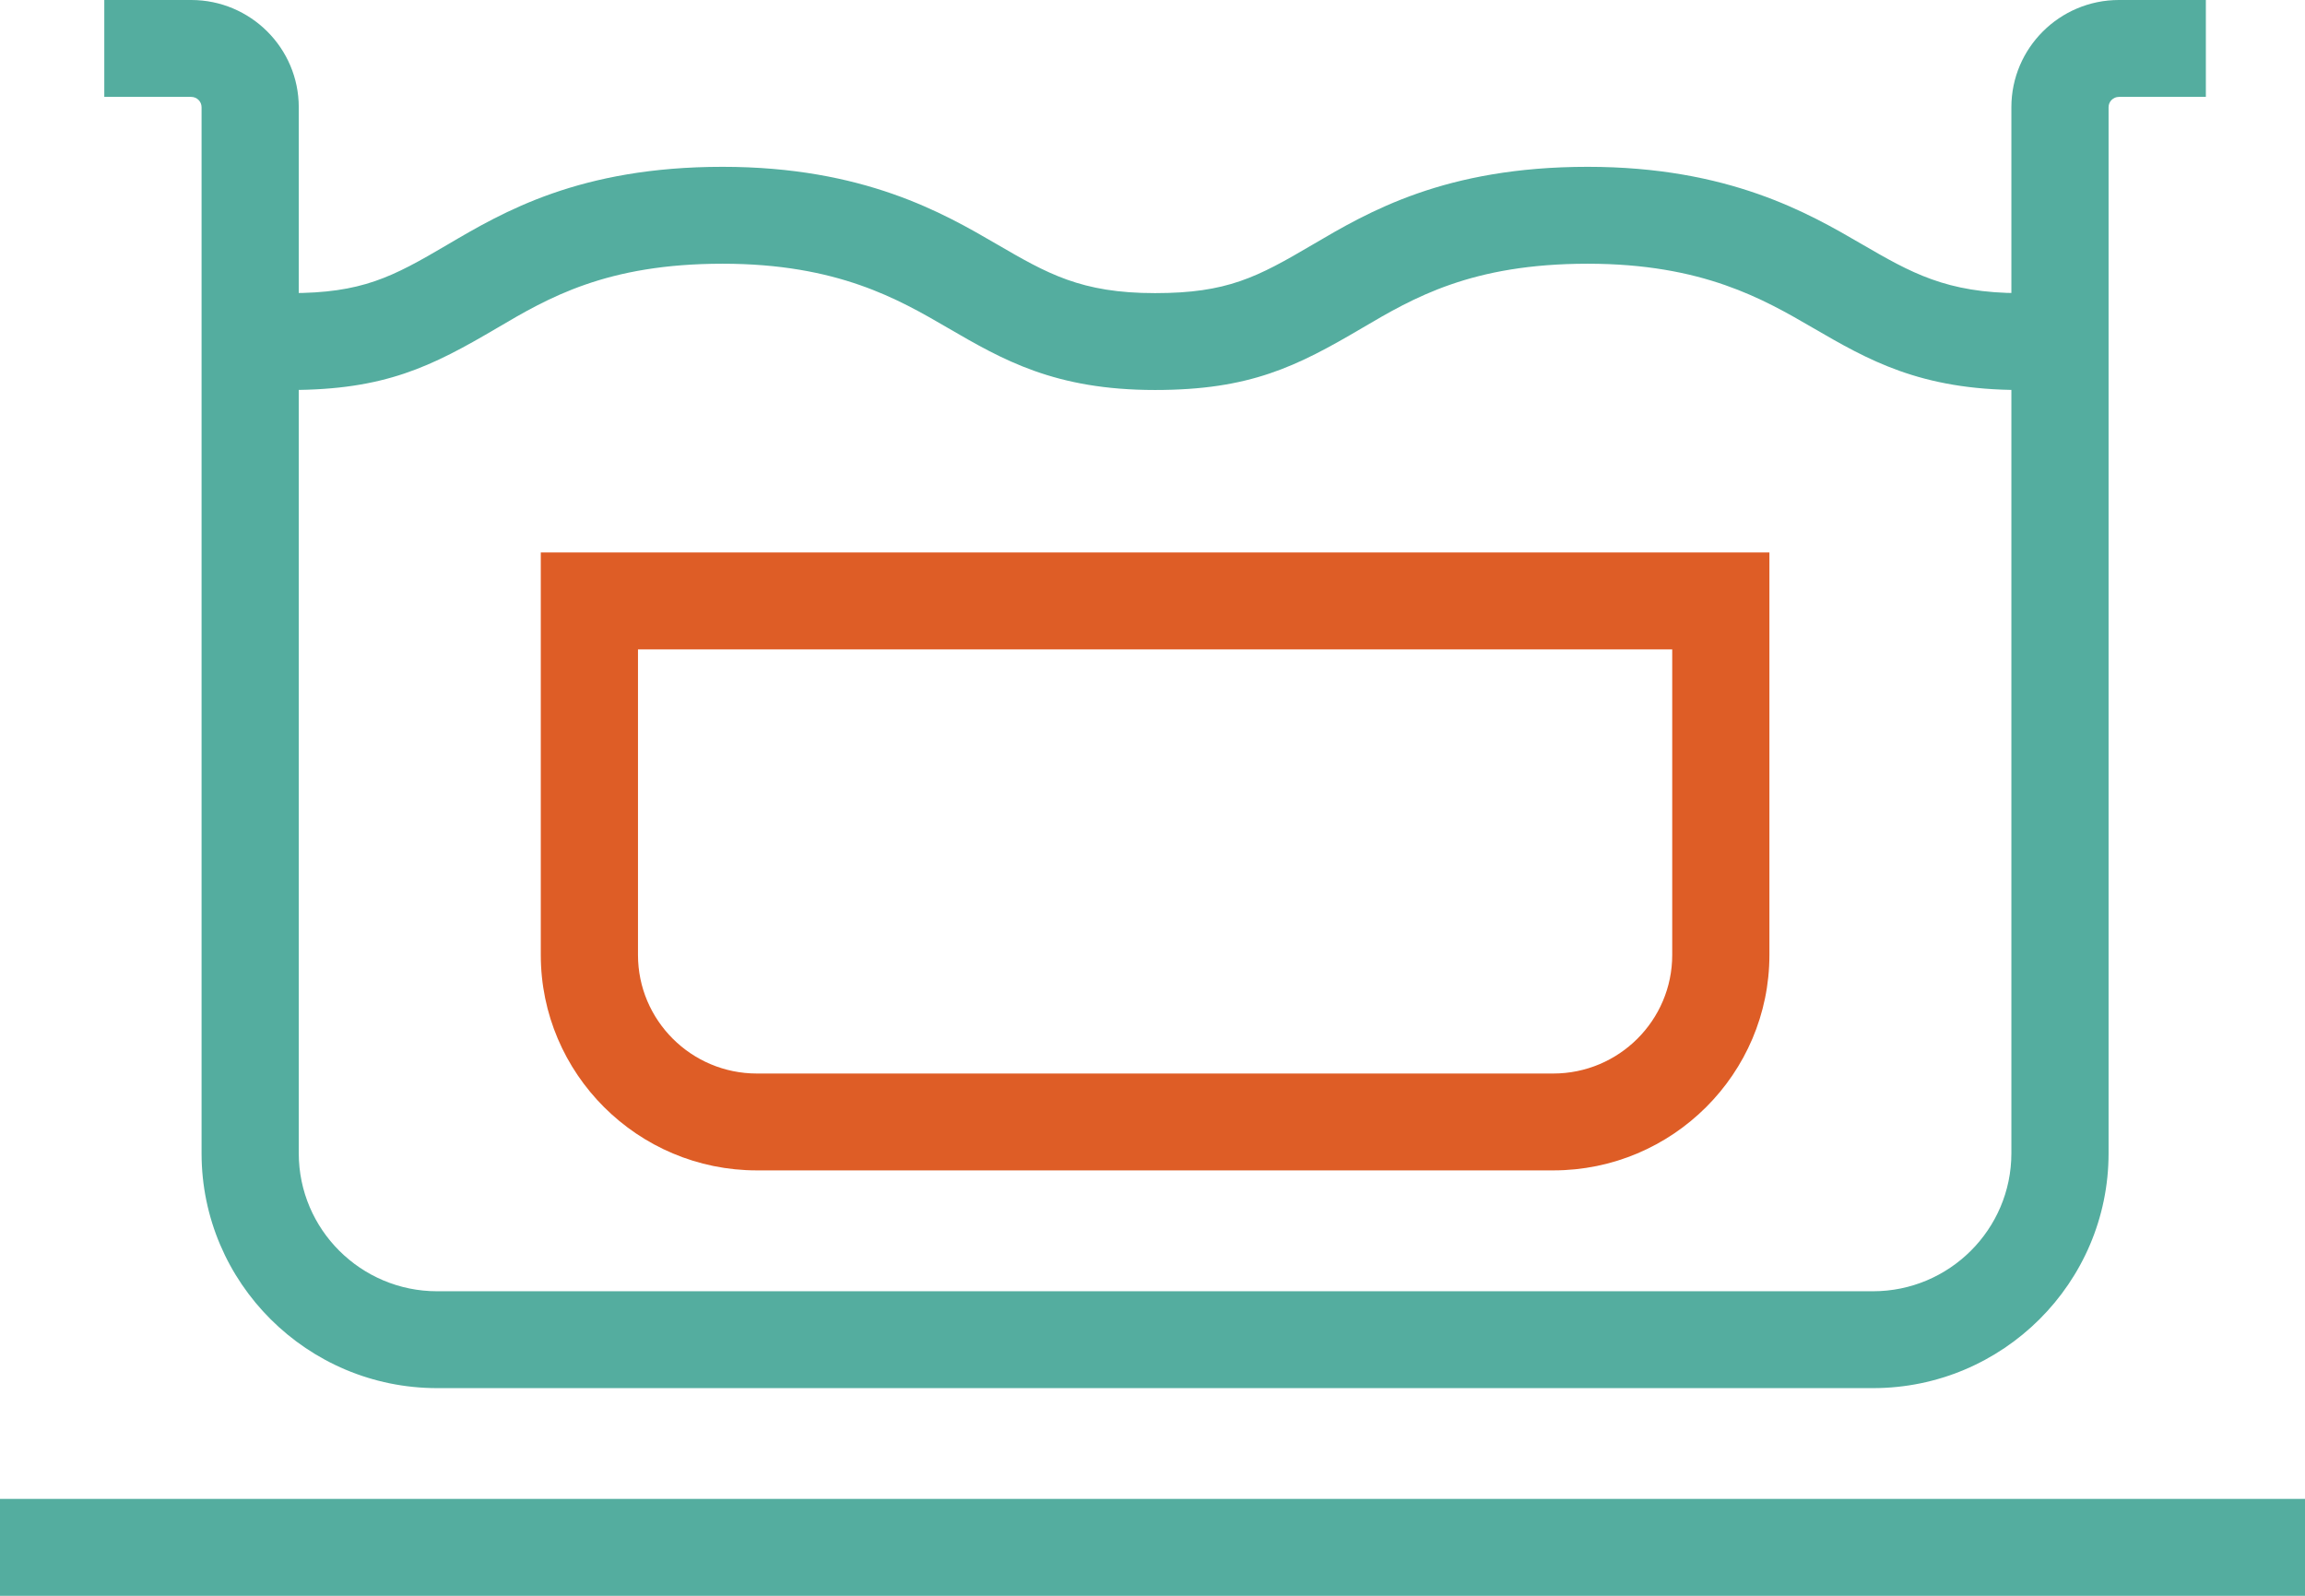 <svg width="78" height="54" viewBox="0 0 78 54" fill="none" xmlns="http://www.w3.org/2000/svg">
<g id="Layer_1" clip-path="url(#clip0_3624_635)">
<g id="Group">
<path id="Vector" d="M52.562 38.786H25.613C22.034 38.786 19.122 35.883 19.122 32.315V19.516H59.053V32.315C59.053 35.883 56.142 38.786 52.562 38.786ZM20.767 21.155V32.315C20.767 34.979 22.941 37.146 25.613 37.146H52.562C55.234 37.146 57.409 34.979 57.409 32.315V21.155H20.767Z" fill="#DE5D26"/>
<path id="Vector_2" d="M52.562 39.605H25.613C21.581 39.605 18.3 36.335 18.3 32.315V18.696H59.876V32.315C59.876 36.335 56.595 39.605 52.562 39.605ZM21.589 21.975V32.315C21.589 34.528 23.394 36.327 25.613 36.327H52.562C54.782 36.327 56.587 34.528 56.587 32.315V21.975H21.589Z" fill="#DE5D26"/>
</g>
<path id="Vector_3" d="M69.919 13.197H68.363C64.971 13.197 63.21 12.175 61.345 11.093C59.678 10.124 57.615 8.924 53.725 8.924C49.792 8.924 47.824 10.081 46.089 11.103C43.875 12.406 42.298 13.197 39.087 13.197C35.689 13.197 33.929 12.174 32.065 11.091C30.404 10.125 28.339 8.924 24.45 8.924C20.517 8.924 18.548 10.081 16.814 11.103C14.599 12.406 13.022 13.197 9.812 13.197H8.256V9.919H9.812C12.248 9.919 13.26 9.387 15.14 8.28C17.03 7.168 19.618 5.645 24.45 5.645C29.227 5.645 31.932 7.217 33.721 8.258C35.442 9.258 36.579 9.919 39.087 9.919C41.524 9.919 42.535 9.387 44.416 8.28C46.306 7.168 48.893 5.645 53.725 5.645C58.503 5.645 61.207 7.217 62.994 8.257C64.66 9.223 65.858 9.919 68.363 9.919H69.919V13.197Z" fill="#54AD9F"/>
<path id="Vector_4" d="M63.381 46.973H14.793C10.398 46.973 6.821 43.409 6.821 39.027V3.628C6.821 3.435 6.664 3.279 6.471 3.279H3.529V0H6.471C8.477 0 10.11 1.627 10.11 3.628V39.027C10.11 41.601 12.211 43.695 14.793 43.695H63.381C65.963 43.695 68.064 41.601 68.064 39.027V3.628C68.064 1.627 69.697 0 71.703 0H74.645V3.279H71.703C71.51 3.279 71.353 3.435 71.353 3.628V39.027C71.353 43.409 67.776 46.973 63.381 46.973Z" fill="#54AD9F"/>
<path id="Vector_5" d="M78 50.721H0V54H78V50.721Z" fill="#54AD9F"/>
</g>
<defs>
<clipPath id="clip0_3624_635">
<rect width="78" height="54" fill="white"/>
</clipPath>
</defs>
</svg>
